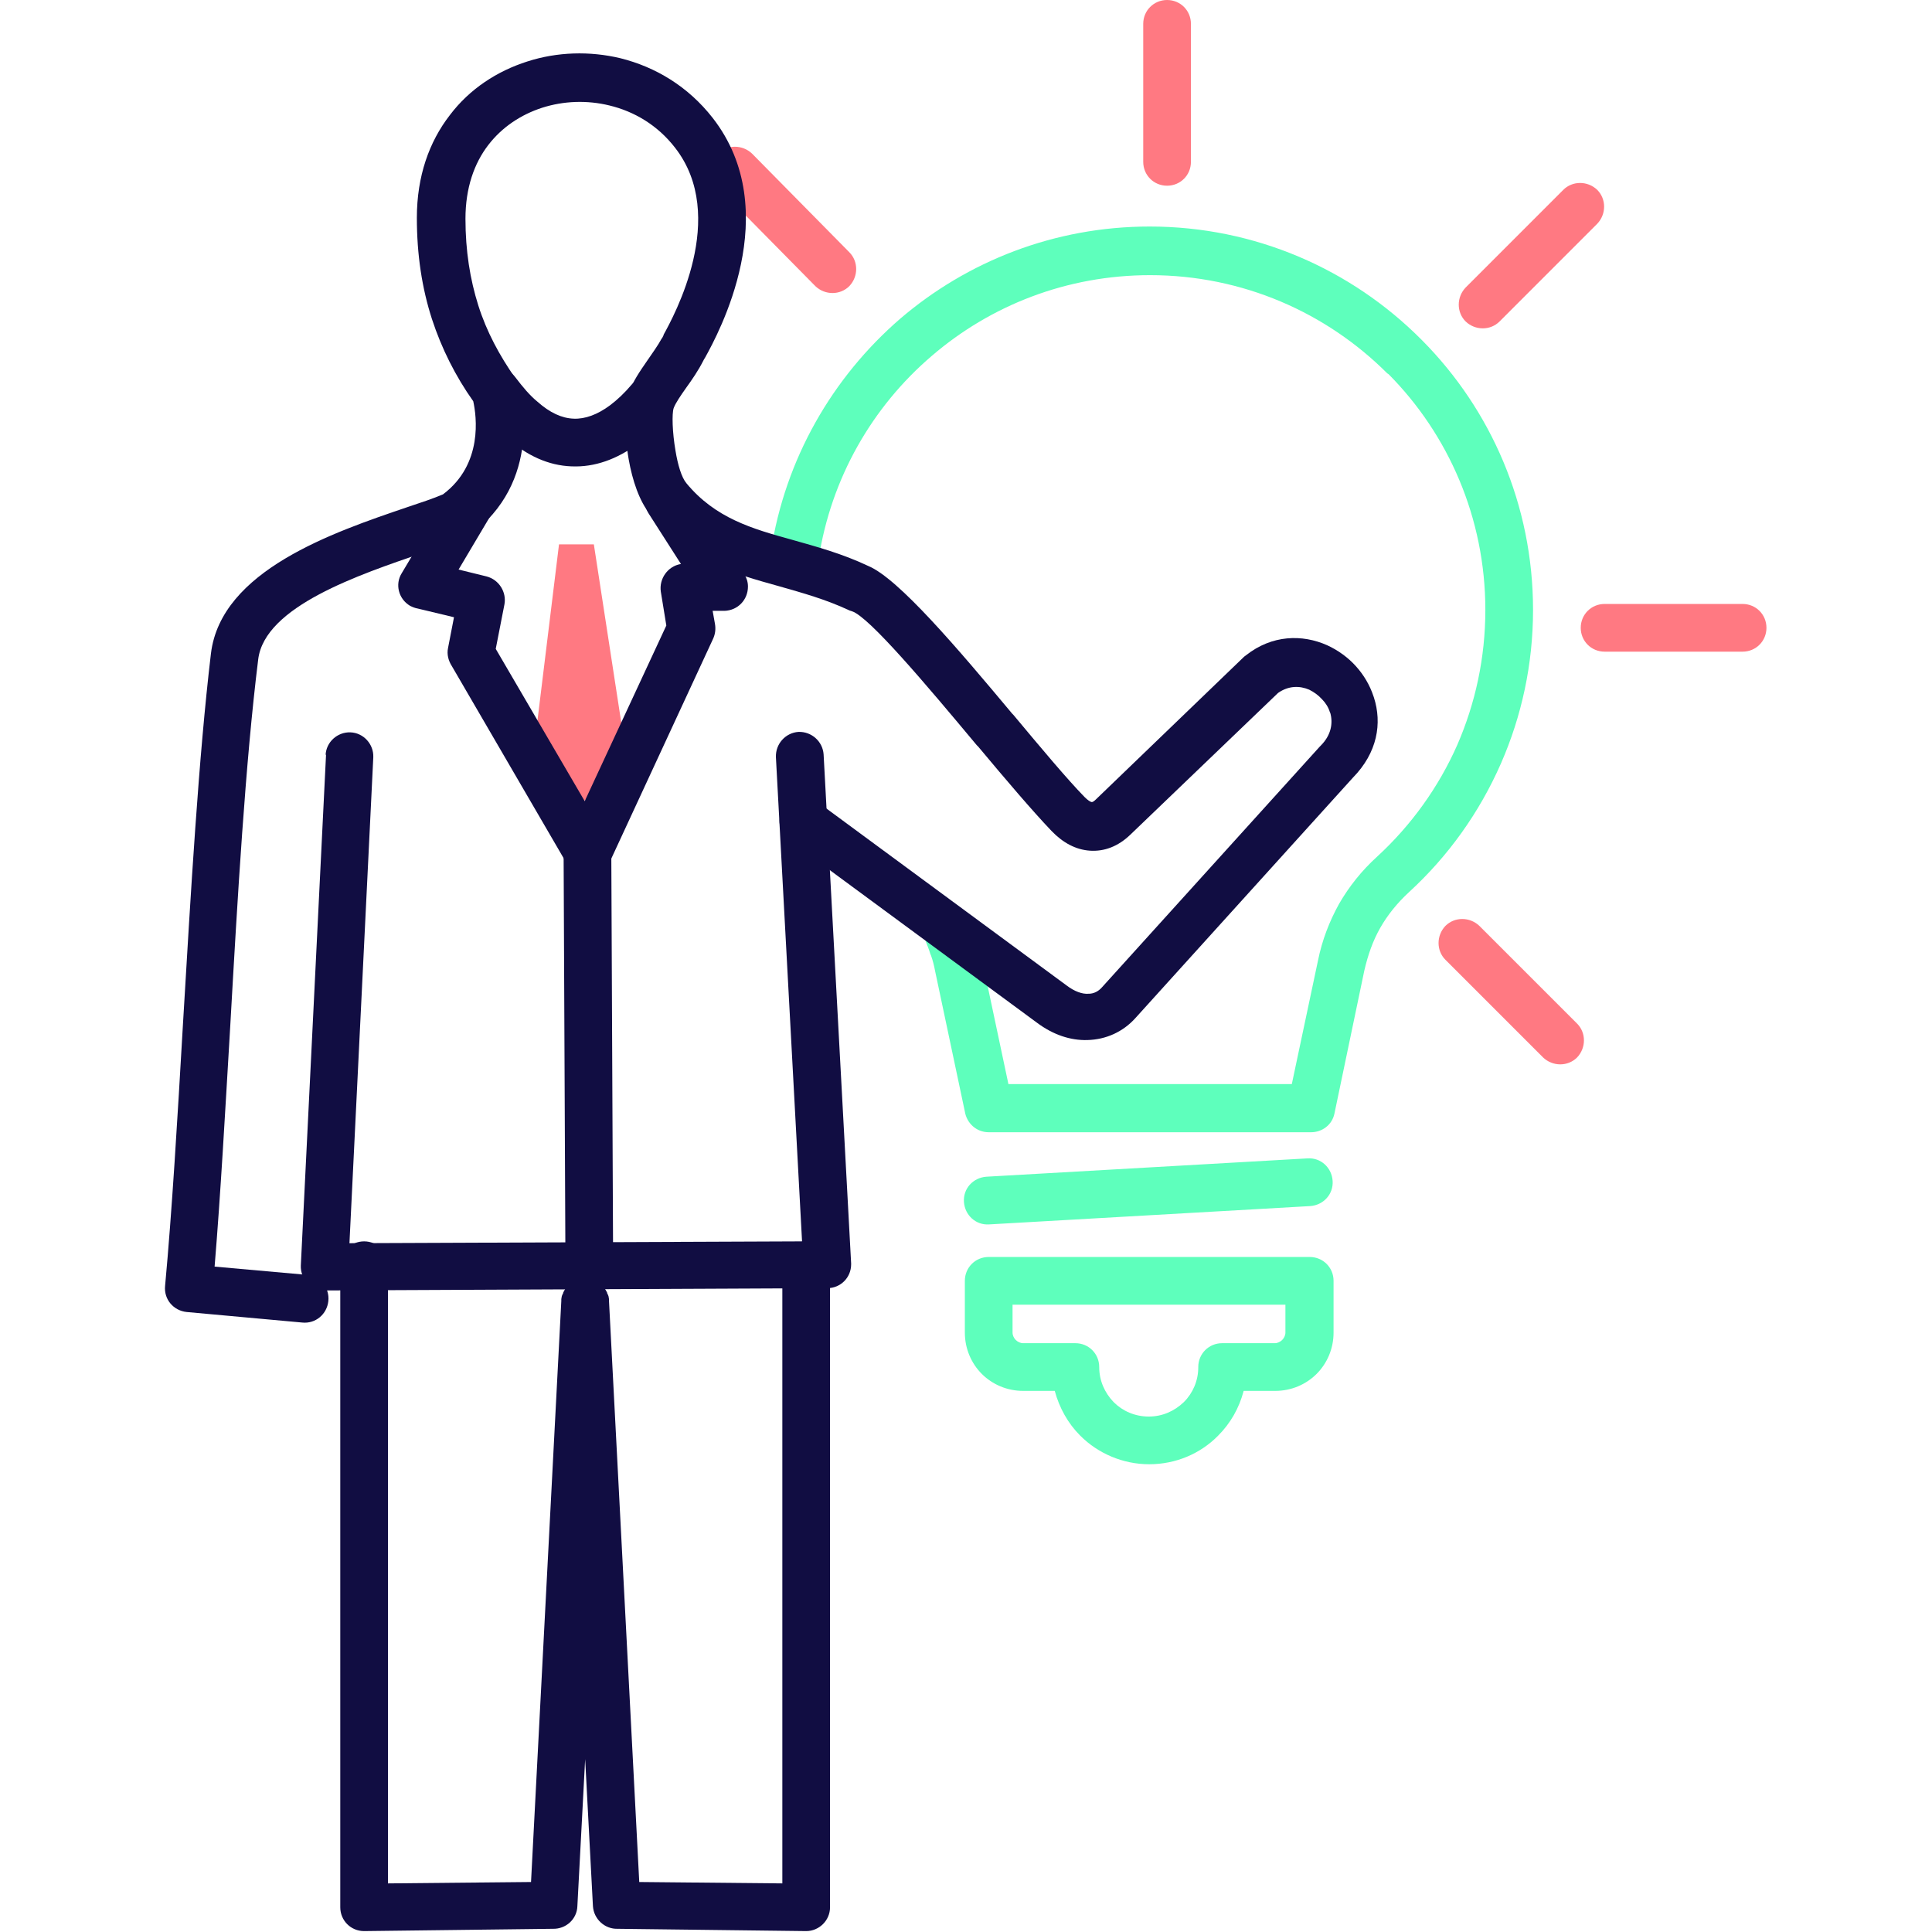 <svg width="64" height="64" viewBox="0 0 64 64" fill="none" xmlns="http://www.w3.org/2000/svg">
<g clip-path="url(#clip0_5422_5253)">
<g clip-path="url(#clip1_5422_5253)">
<path fill-rule="evenodd" clip-rule="evenodd" d="M17.652 25.111L18.518 18.032H19.672L20.766 25.141L19.201 26.676L17.652 25.111Z" fill="#FF7982"/>
<path d="M32.752 41.639H32.767H43.386C43.826 41.639 44.176 41.988 44.176 42.429V42.444V44.145C44.176 44.677 43.963 45.163 43.614 45.513C43.264 45.862 42.778 46.075 42.246 46.075H41.198C41.046 46.652 40.758 47.153 40.347 47.563L40.332 47.578C39.755 48.156 38.95 48.505 38.069 48.505C37.188 48.505 36.367 48.141 35.79 47.563L35.775 47.548C35.38 47.153 35.091 46.637 34.94 46.075H33.891C33.36 46.075 32.873 45.862 32.524 45.513C32.175 45.163 31.962 44.677 31.962 44.145V42.429C31.962 41.988 32.311 41.639 32.752 41.639ZM42.596 43.219H33.542V44.145C33.542 44.236 33.587 44.328 33.648 44.388C33.709 44.449 33.8 44.495 33.891 44.495H35.608H35.623C36.064 44.495 36.413 44.844 36.413 45.285C36.413 45.74 36.595 46.135 36.884 46.439L36.899 46.454C37.188 46.743 37.598 46.925 38.054 46.925C38.509 46.925 38.904 46.743 39.208 46.454L39.223 46.439C39.512 46.151 39.694 45.74 39.694 45.3V45.285C39.694 44.844 40.044 44.495 40.484 44.495H42.231C42.322 44.495 42.413 44.449 42.474 44.388C42.535 44.328 42.581 44.236 42.581 44.145V43.219H42.596ZM27.101 18.503C27.04 18.928 26.63 19.232 26.205 19.171C25.779 19.11 25.475 18.7 25.536 18.275C26.007 15.206 27.572 12.502 29.82 10.558C32.038 8.659 34.924 7.504 38.084 7.504C41.593 7.504 44.768 8.932 47.062 11.226L47.108 11.272C49.386 13.566 50.784 16.725 50.784 20.204C50.784 22.012 50.404 23.729 49.72 25.293C49.006 26.919 47.973 28.362 46.682 29.547C46.287 29.911 45.968 30.306 45.725 30.732C45.482 31.157 45.315 31.628 45.193 32.16L44.206 36.884C44.13 37.264 43.796 37.507 43.431 37.507H32.752C32.342 37.507 32.023 37.203 31.962 36.823L30.975 32.16C30.944 31.992 30.899 31.81 30.838 31.643L30.823 31.613C30.777 31.461 30.716 31.309 30.656 31.157C30.488 30.762 30.671 30.291 31.066 30.109C31.461 29.942 31.932 30.124 32.114 30.519C32.205 30.716 32.281 30.914 32.342 31.111L32.357 31.157C32.418 31.37 32.478 31.597 32.539 31.825L33.405 35.912H42.793L43.659 31.825C43.796 31.142 44.039 30.519 44.358 29.942C44.692 29.364 45.102 28.848 45.619 28.377C46.743 27.344 47.654 26.083 48.277 24.67C48.87 23.303 49.204 21.799 49.204 20.204C49.204 17.151 47.973 14.386 45.999 12.396L45.953 12.366C43.948 10.36 41.168 9.115 38.099 9.115C35.334 9.115 32.813 10.117 30.868 11.788C28.893 13.475 27.526 15.844 27.116 18.533L27.101 18.503ZM47.092 11.257C47.366 11.576 47.351 12.046 47.047 12.335L47.092 11.257ZM31.947 36.793C31.947 36.762 31.947 36.717 31.947 36.687V36.793ZM32.767 40.56C32.327 40.591 31.962 40.256 31.932 39.816C31.901 39.375 32.235 39.011 32.676 38.98L43.31 38.373C43.75 38.342 44.115 38.676 44.145 39.117C44.176 39.558 43.841 39.922 43.401 39.953L32.767 40.56Z" fill="#5EFFBC"/>
<path d="M52.242 33.907C52.546 34.21 52.546 34.712 52.242 35.031C51.938 35.334 51.437 35.334 51.118 35.031L47.882 31.795C47.578 31.491 47.578 30.99 47.882 30.671C48.186 30.367 48.687 30.367 49.006 30.671L52.242 33.907ZM57.726 20.007C58.167 20.007 58.516 20.356 58.516 20.797C58.516 21.237 58.167 21.587 57.726 21.587H53.154C52.713 21.587 52.364 21.237 52.364 20.797C52.364 20.356 52.713 20.007 53.154 20.007H57.726ZM51.786 6.289C52.09 5.985 52.592 5.985 52.91 6.289C53.214 6.593 53.214 7.094 52.91 7.413L49.675 10.649C49.371 10.953 48.87 10.953 48.551 10.649C48.247 10.345 48.247 9.844 48.551 9.525L51.786 6.289ZM37.871 0.79C37.871 0.349 38.221 0 38.661 0C39.102 0 39.451 0.349 39.451 0.79V5.362C39.451 5.803 39.102 6.152 38.661 6.152C38.221 6.152 37.871 5.803 37.871 5.362V0.79ZM23.789 6.213C23.485 5.909 23.485 5.408 23.789 5.089C24.093 4.785 24.594 4.785 24.913 5.089L28.134 8.355C28.438 8.659 28.438 9.16 28.134 9.479C27.83 9.783 27.329 9.783 27.01 9.479L23.789 6.213Z" fill="#FF7982"/>
<path d="M10.786 25.02C10.801 24.579 11.181 24.245 11.606 24.26C12.046 24.275 12.381 24.655 12.366 25.081L11.576 41.183L26.569 41.122L25.703 25.081C25.688 24.64 26.022 24.275 26.448 24.245C26.888 24.23 27.253 24.564 27.283 24.989L28.195 41.852V41.882C28.195 42.322 27.845 42.672 27.405 42.672L10.801 42.748C10.771 42.748 10.74 42.748 10.725 42.748C10.284 42.733 9.95 42.353 9.965 41.927L10.801 24.989L10.786 25.02Z" fill="#110D42"/>
<path d="M14.902 16.27C15.13 15.89 15.616 15.768 15.981 15.996C16.361 16.224 16.482 16.71 16.255 17.075L15.191 18.867L16.118 19.095C16.528 19.201 16.786 19.612 16.71 20.022L16.422 21.495L19.369 26.539L22.073 20.721L21.89 19.596C21.83 19.171 22.118 18.761 22.544 18.685H22.559L21.48 16.999C21.252 16.634 21.359 16.148 21.723 15.905C22.088 15.677 22.574 15.784 22.817 16.148L24.655 19.019C24.731 19.141 24.777 19.277 24.777 19.429C24.777 19.87 24.442 20.219 24.002 20.235H23.607L23.683 20.66C23.713 20.827 23.698 20.994 23.622 21.161L20.189 28.574C20.128 28.711 20.007 28.848 19.87 28.924C19.49 29.137 19.004 29.015 18.791 28.635L14.963 22.057C14.857 21.89 14.796 21.678 14.842 21.465L15.039 20.447L13.839 20.159C13.748 20.143 13.672 20.113 13.581 20.067C13.201 19.84 13.079 19.353 13.307 18.989L14.918 16.285L14.902 16.27ZM15.799 13.444C15.54 13.095 15.616 12.593 15.966 12.335C16.315 12.077 16.817 12.153 17.075 12.502C17.318 12.821 17.546 13.095 17.804 13.307C18.214 13.672 18.609 13.854 19.004 13.869C19.384 13.885 19.794 13.733 20.204 13.429C20.447 13.247 20.69 13.019 20.933 12.73C21.222 12.396 21.723 12.366 22.058 12.654C22.392 12.943 22.422 13.444 22.133 13.778C21.814 14.143 21.48 14.447 21.146 14.69C20.432 15.221 19.688 15.48 18.943 15.449H18.928C18.169 15.419 17.455 15.1 16.771 14.492C16.452 14.219 16.133 13.854 15.829 13.444H15.799Z" fill="#110D42"/>
<path d="M18.67 28.225C18.67 27.785 19.019 27.435 19.46 27.435C19.9 27.435 20.25 27.785 20.25 28.225L20.311 41.958C20.311 42.398 19.961 42.748 19.521 42.748C19.08 42.748 18.731 42.398 18.731 41.958L18.67 28.225Z" fill="#110D42"/>
<path d="M18.594 43.051V43.036L18.609 42.945L18.624 42.9L18.655 42.839V42.824C18.7 42.732 18.746 42.641 18.822 42.581C18.898 42.505 18.974 42.459 19.065 42.413H19.08L19.141 42.383L19.186 42.368L19.277 42.353H19.293H19.338H19.384H19.429H19.475H19.49L19.581 42.368L19.627 42.383L19.688 42.413H19.703C19.794 42.459 19.885 42.505 19.946 42.581C20.022 42.657 20.067 42.732 20.113 42.824V42.839L20.143 42.9L20.159 42.945L20.174 43.036V43.051V43.097L21.176 62.344L25.916 62.39V41.912C25.916 41.472 26.265 41.122 26.706 41.122C27.146 41.122 27.496 41.472 27.496 41.912V63.164V63.18C27.496 63.62 27.131 63.97 26.706 63.97L20.462 63.894C20.037 63.909 19.672 63.575 19.642 63.149L19.384 58.273L19.126 63.149C19.11 63.575 18.746 63.909 18.305 63.894L12.062 63.97C11.621 63.97 11.272 63.62 11.272 63.18V63.164V41.912C11.272 41.472 11.621 41.122 12.062 41.122C12.502 41.122 12.852 41.472 12.852 41.912V62.39L17.591 62.344L18.594 43.097V43.051Z" fill="#110D42"/>
<path d="M26.144 27.845C25.794 27.587 25.718 27.086 25.977 26.736C26.235 26.387 26.736 26.311 27.086 26.569L35.334 32.646C35.593 32.843 35.851 32.934 36.048 32.919H36.064C36.231 32.919 36.383 32.843 36.504 32.706L43.72 24.731L43.75 24.701C44.1 24.351 44.16 23.956 44.069 23.622L44.054 23.592C44.009 23.44 43.917 23.288 43.796 23.166C43.674 23.03 43.523 22.923 43.37 22.847C43.051 22.711 42.687 22.711 42.338 22.954L37.446 27.648C37.036 28.043 36.58 28.21 36.109 28.18C35.638 28.149 35.213 27.921 34.833 27.526C34.21 26.873 33.329 25.84 32.403 24.731L32.357 24.686C30.671 22.665 28.787 20.432 28.225 20.25C28.195 20.235 28.164 20.235 28.134 20.219C27.359 19.855 26.584 19.642 25.84 19.429C24.26 18.989 22.817 18.594 21.541 17.044C21.176 16.604 20.948 15.905 20.827 15.222C20.675 14.356 20.69 13.414 20.827 13.019C20.964 12.639 21.192 12.305 21.435 11.955C21.602 11.712 21.799 11.439 21.921 11.211L21.936 11.196L21.982 11.105V11.089C22.316 10.482 24.139 7.17 22.361 4.892C21.784 4.147 21.009 3.691 20.189 3.494C19.445 3.312 18.67 3.342 17.956 3.57C17.257 3.798 16.634 4.208 16.178 4.8C15.708 5.408 15.419 6.228 15.419 7.246C15.419 8.31 15.571 9.251 15.844 10.117C16.118 10.983 16.543 11.773 17.075 12.533C17.136 12.624 17.181 12.715 17.196 12.821C17.257 13.064 18.017 15.966 15.525 17.758C15.464 17.804 15.404 17.834 15.343 17.849H15.328C14.963 18.001 14.508 18.153 13.991 18.32C11.91 19.034 8.765 20.083 8.553 21.845C8.127 25.278 7.869 29.729 7.626 34.013C7.459 36.823 7.307 39.573 7.109 41.958L10.163 42.231C10.603 42.277 10.922 42.657 10.877 43.097C10.831 43.538 10.451 43.857 10.011 43.811L6.183 43.462C5.742 43.416 5.423 43.036 5.469 42.596C5.697 40.135 5.879 37.066 6.061 33.922C6.32 29.577 6.578 25.081 6.988 21.647C7.322 18.898 11.029 17.637 13.49 16.801C13.945 16.649 14.356 16.513 14.675 16.376C16.011 15.373 15.784 13.778 15.677 13.292C15.085 12.457 14.629 11.545 14.31 10.573C13.976 9.54 13.809 8.431 13.809 7.216C13.809 5.833 14.219 4.694 14.902 3.813C15.556 2.947 16.467 2.355 17.47 2.036C18.457 1.717 19.536 1.686 20.553 1.929C21.708 2.218 22.787 2.856 23.607 3.904C26.022 7.003 23.774 11.089 23.364 11.834L23.318 11.91C23.136 12.274 22.923 12.578 22.726 12.852C22.544 13.11 22.377 13.353 22.316 13.52C22.255 13.702 22.27 14.31 22.377 14.933C22.452 15.389 22.574 15.814 22.741 16.011C23.698 17.166 24.913 17.515 26.235 17.88C27.04 18.108 27.891 18.336 28.757 18.746C29.759 19.156 31.749 21.511 33.527 23.637L33.572 23.683C34.484 24.777 35.35 25.81 35.927 26.402C36.033 26.508 36.124 26.569 36.17 26.569C36.2 26.569 36.246 26.539 36.307 26.478L41.213 21.754L41.274 21.708C42.14 21.024 43.143 21.009 43.963 21.374C44.328 21.541 44.662 21.784 44.92 22.073C45.178 22.361 45.376 22.695 45.497 23.06L45.513 23.106C45.786 23.956 45.634 24.929 44.814 25.764L37.613 33.724C37.203 34.18 36.641 34.438 36.018 34.453C35.471 34.469 34.894 34.286 34.347 33.876L26.098 27.8L26.144 27.845Z" fill="#110D42"/>
</g>
</g>
<defs>
<clipPath id="clip0_5422_5253">
<rect width="64" height="64" fill="white"/>
</clipPath>
<clipPath id="clip1_5422_5253">
<rect width="64" height="64" fill="white"/>
</clipPath>
</defs>
</svg>
